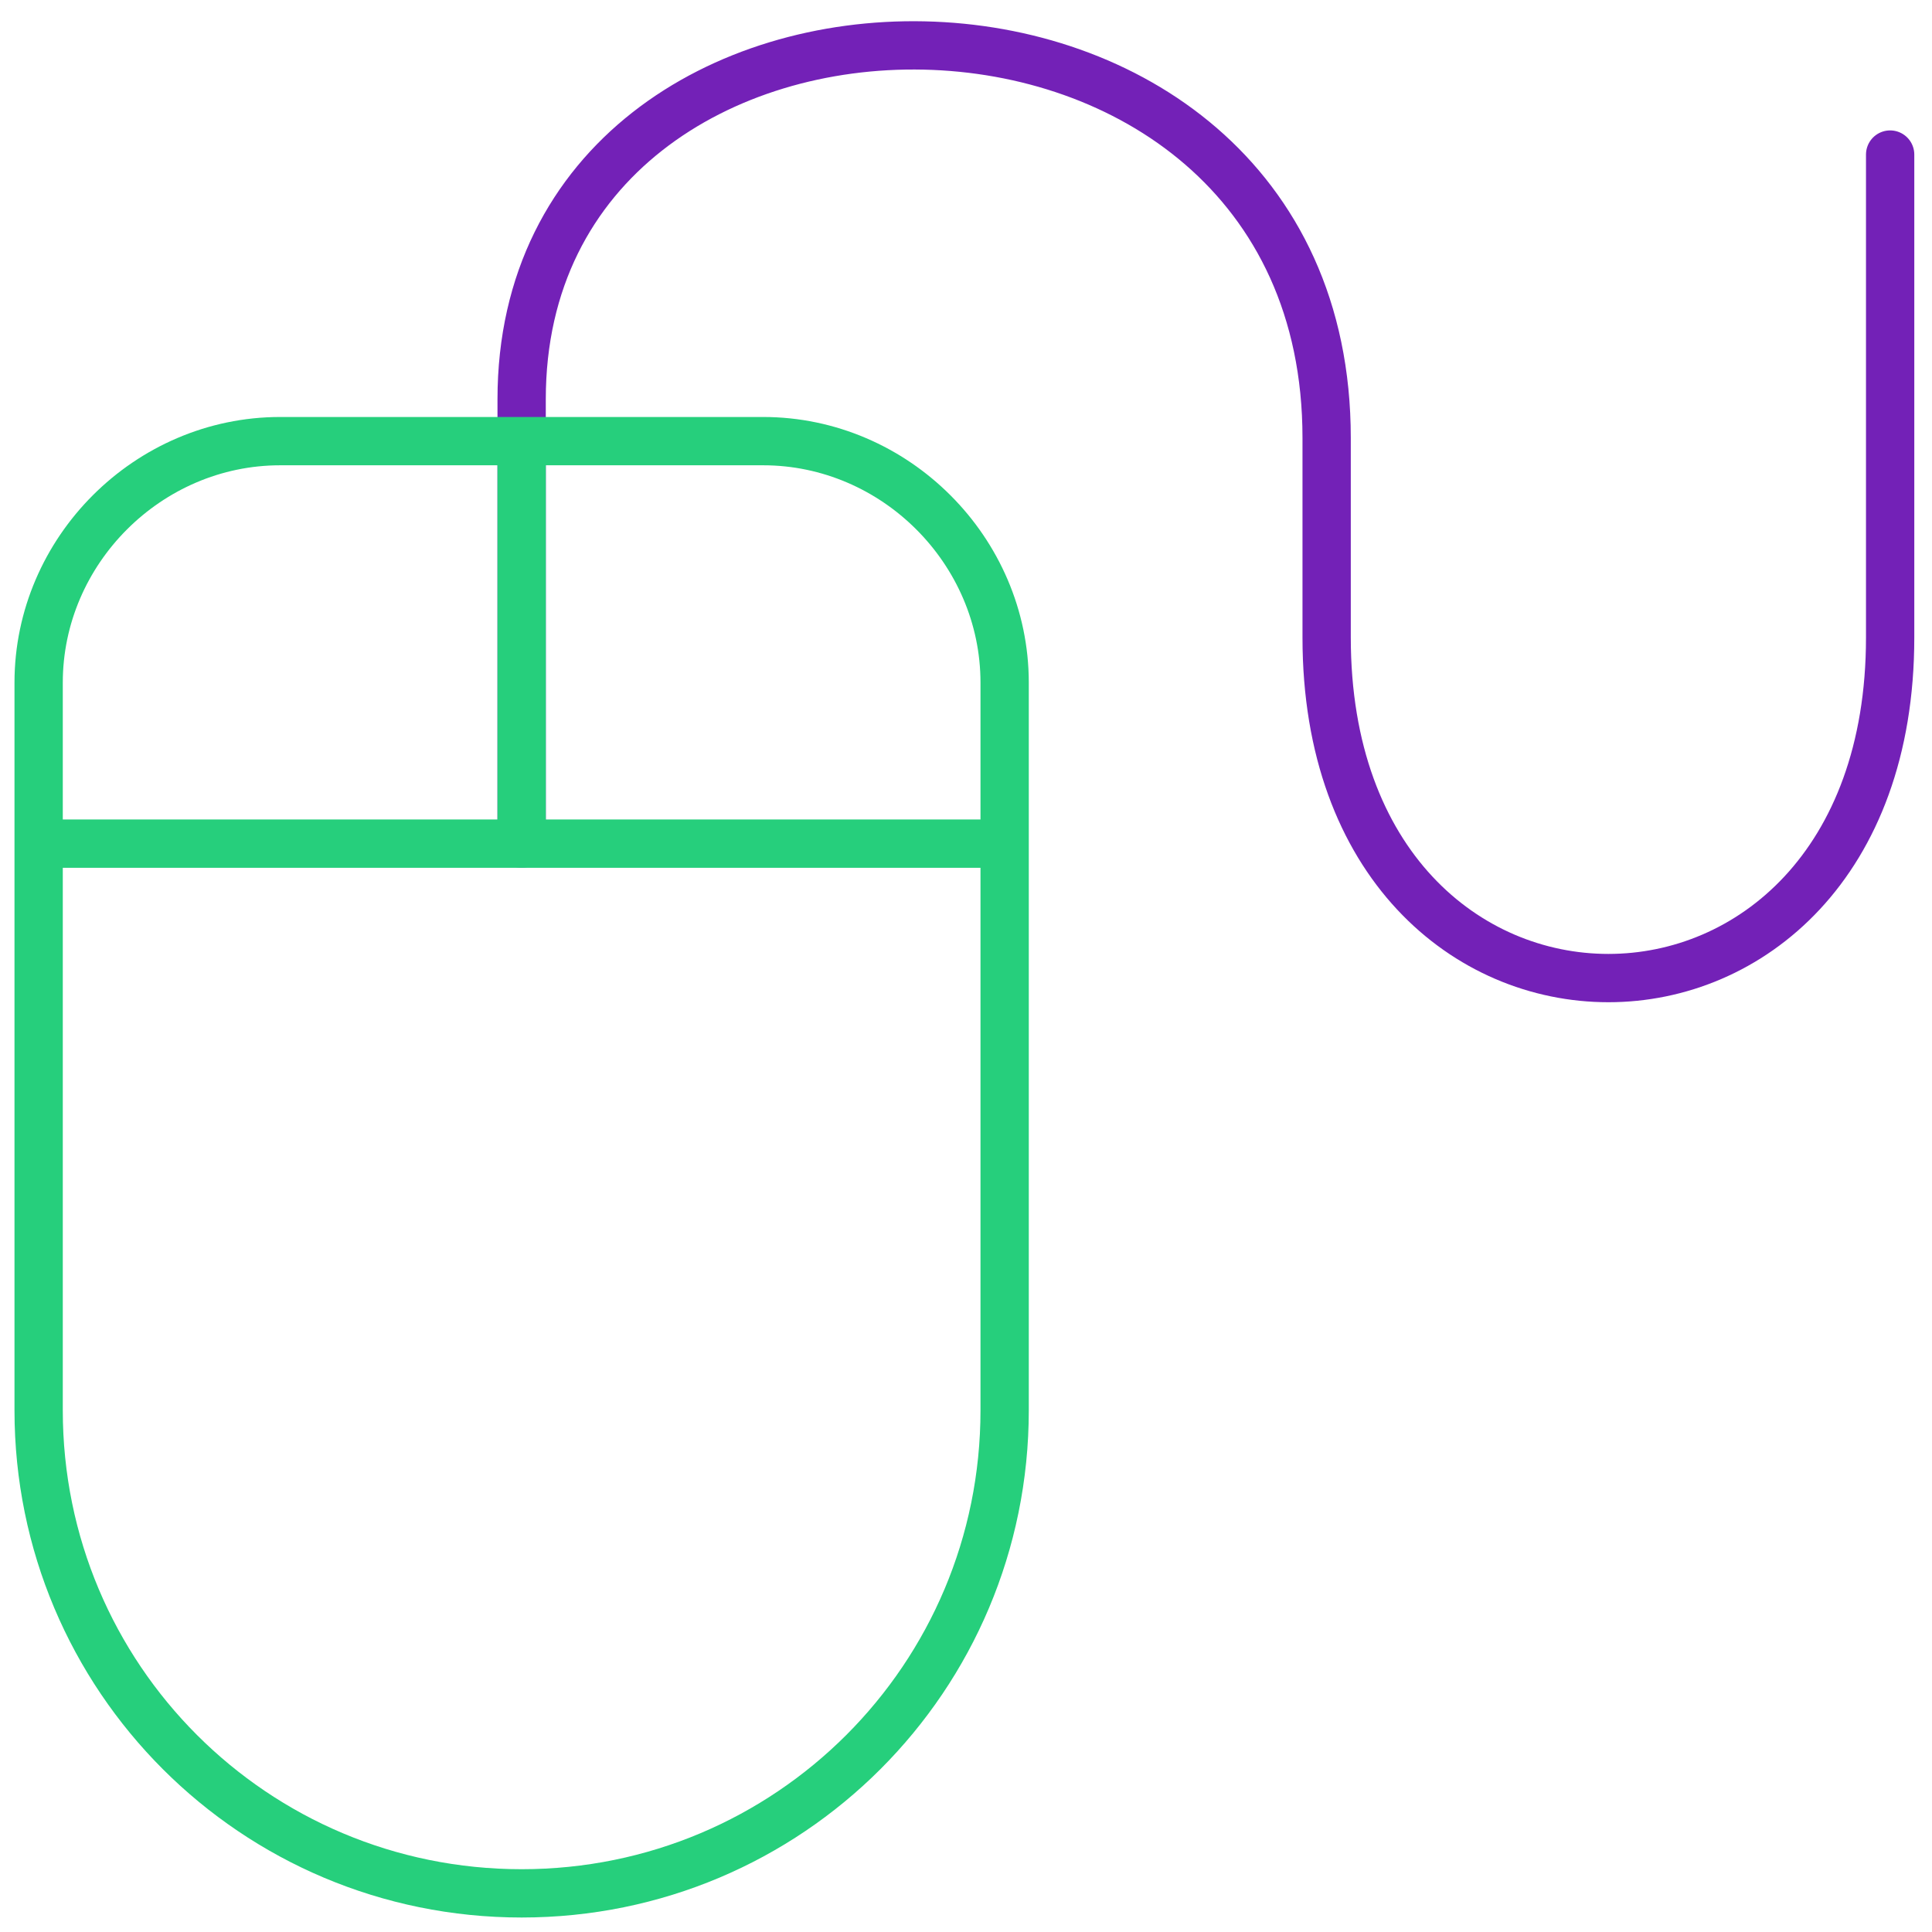 <?xml version="1.0" encoding="utf-8"?>
<!-- Generator: Adobe Illustrator 26.5.0, SVG Export Plug-In . SVG Version: 6.00 Build 0)  -->
<svg version="1.1" id="Layer_1" xmlns="http://www.w3.org/2000/svg" xmlns:xlink="http://www.w3.org/1999/xlink" x="0px" y="0px"
	 viewBox="0 0 60 60" style="enable-background:new 0 0 60 60;" xml:space="preserve">
<style type="text/css">
	.st0{fill:none;stroke:#7321B7;stroke-width:1.5;stroke-linecap:round;stroke-linejoin:round;stroke-miterlimit:10;}
	.st1{fill:none;stroke:#26CF7C;stroke-width:1.5;stroke-linejoin:round;stroke-miterlimit:10;}
	.st2{fill:none;}
</style>
<g id="Outline_Icons_1_">
	<g id="Outline_Icons">
		<g>
			<path class="st0" d="M16.2,26.2c0-2.5,0-1.2,0-13.8c0-14.8,25-14.9,25,1.2c0,2.2,0,3.8,0,6.2c0,14.1,17.5,14.1,17.5,0
				c0-1.5,0-4.4,0-6.2c0-5,0-8.8,0-8.8"/>
			<path class="st1" d="M31.2,43.8c0,8.3-6.7,15-15,15s-15-6.7-15-15V21.2c0-4.1,3.4-7.5,7.5-7.5h15c4.1,0,7.5,3.4,7.5,7.5
				C31.2,21.2,31.2,43.8,31.2,43.8z"/>
			<line class="st1" x1="1.2" y1="26.2" x2="31.2" y2="26.2"/>
		</g>
	</g>
	<g id="New_icons_1_">
	</g>
</g>
<g id="Invisible_Shape">
	<rect class="st2" width="60" height="60"/>
</g>
<path class="st1" d="M16.2,26.2c0-2.5,0,0.1,0-12.5"/>
</svg>
